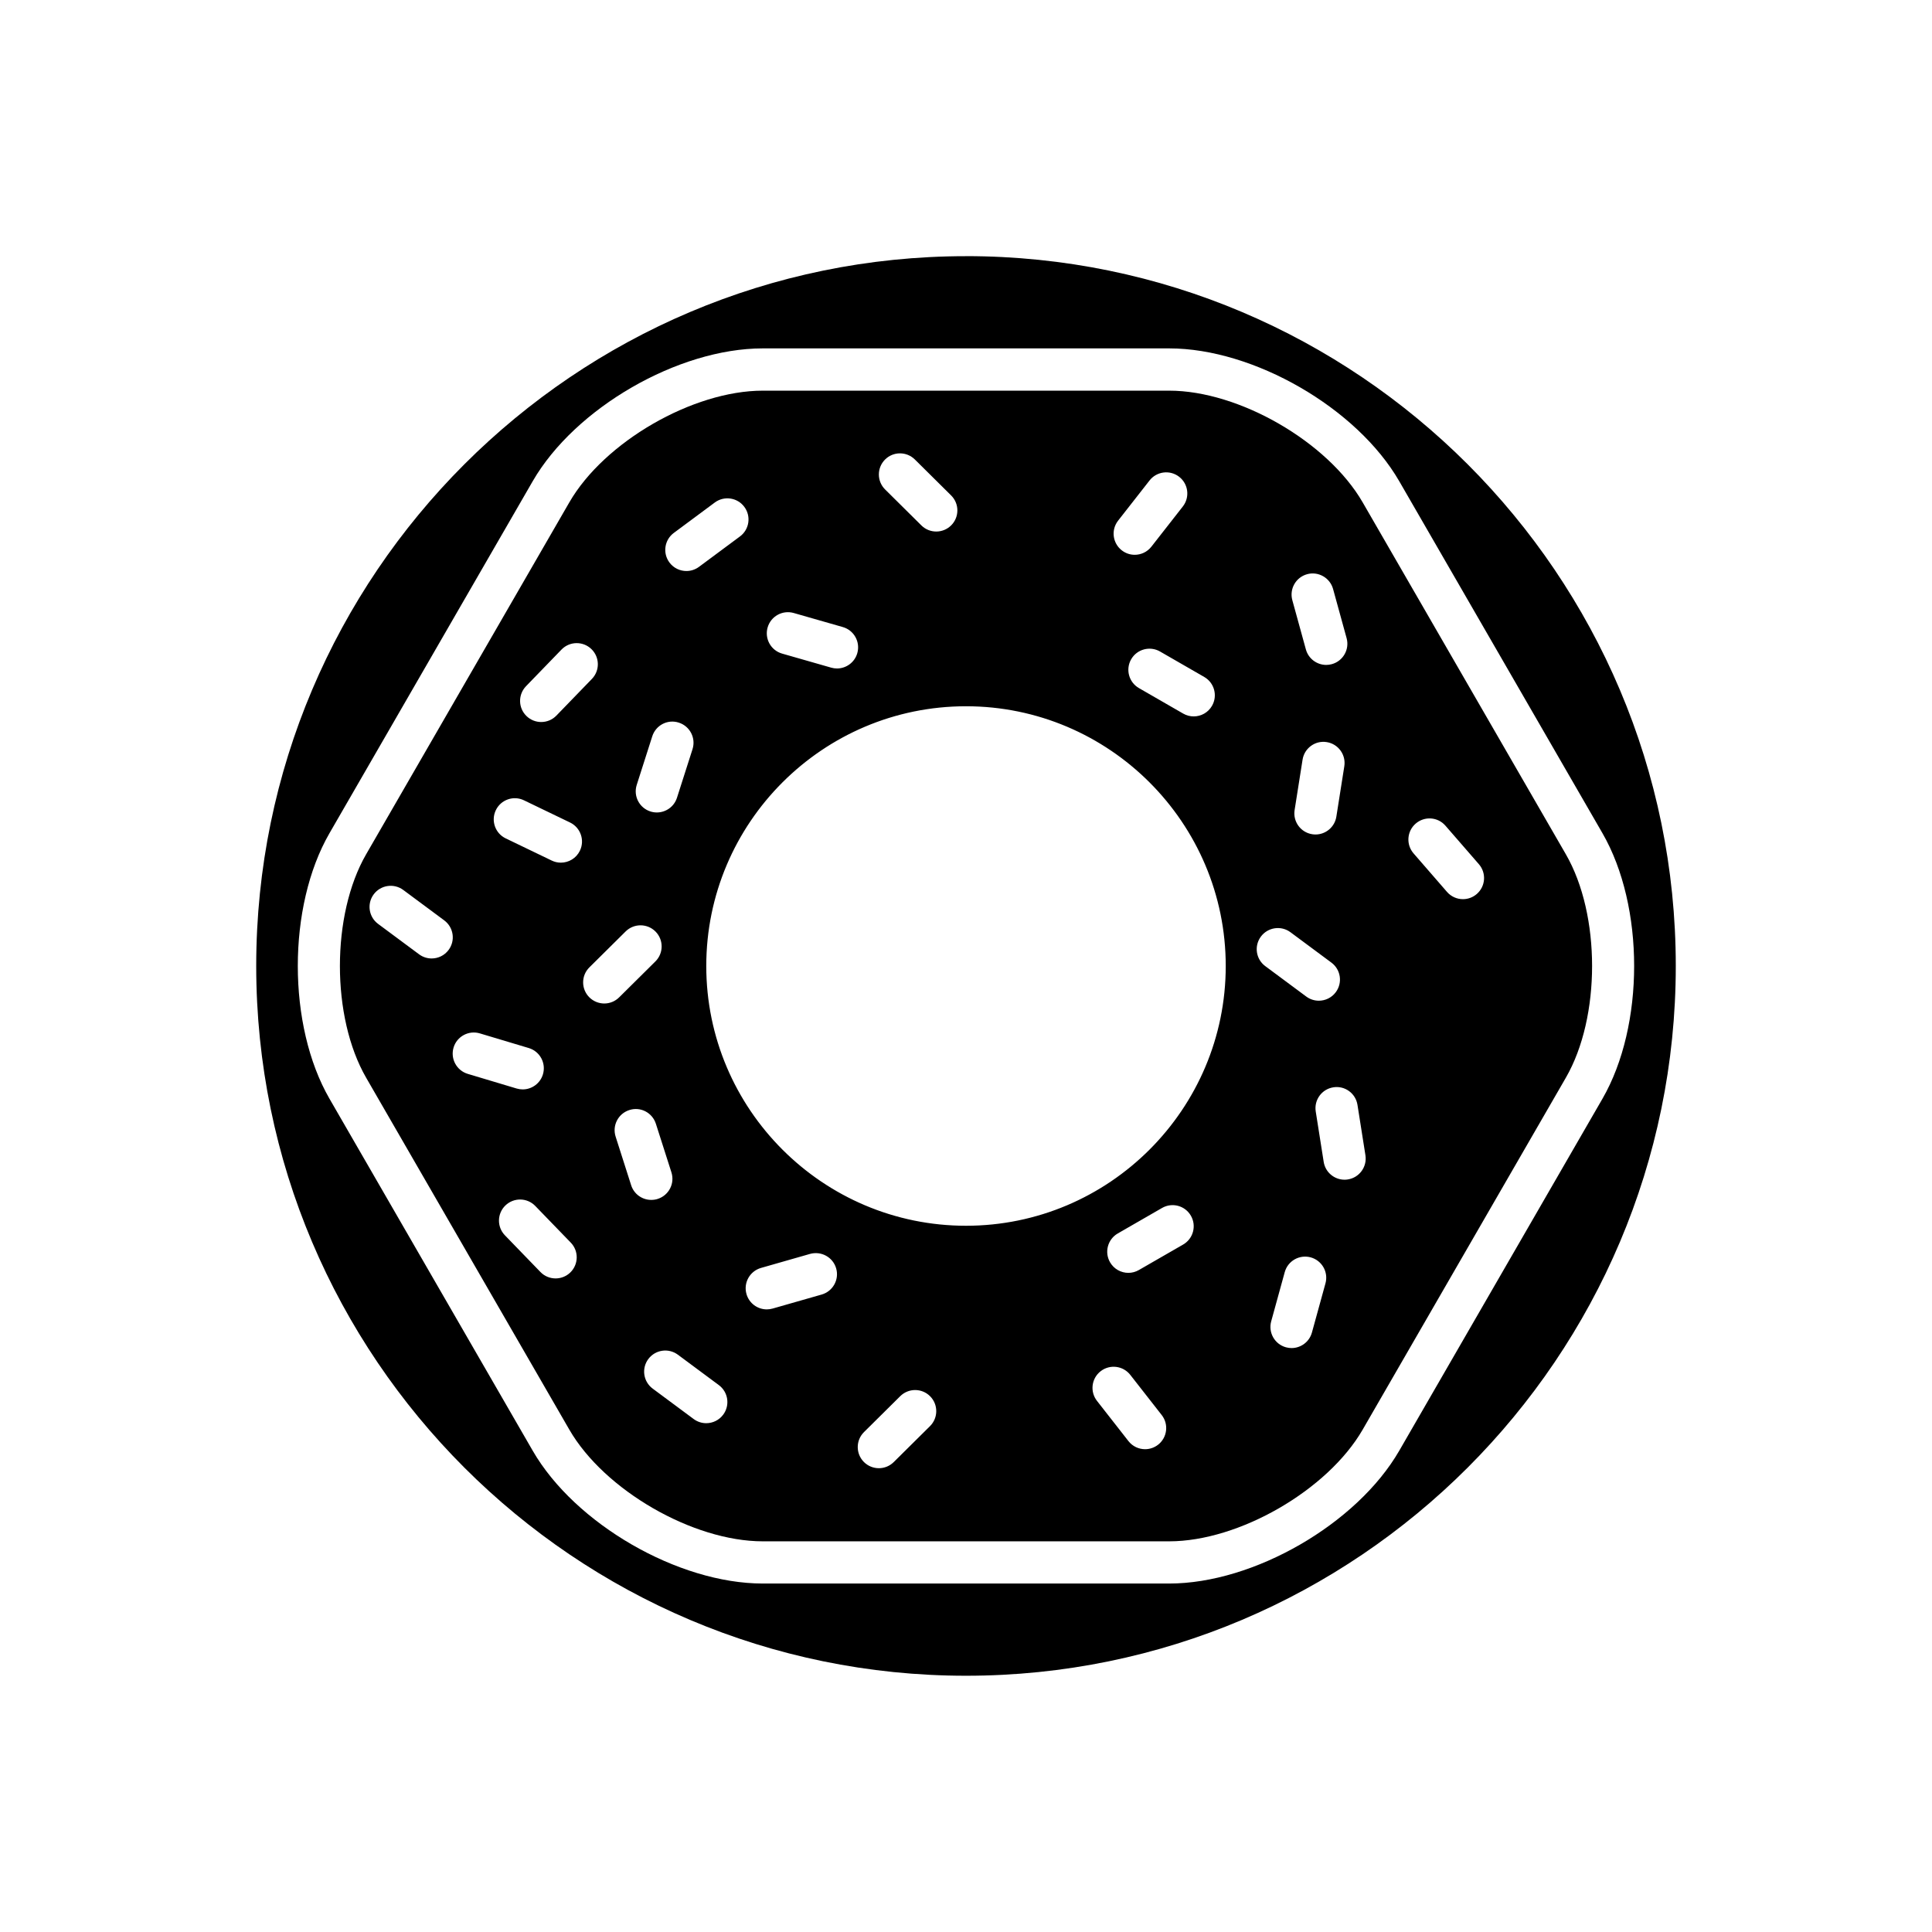 <?xml version="1.0" encoding="UTF-8"?>
<!-- Uploaded to: ICON Repo, www.iconrepo.com, Generator: ICON Repo Mixer Tools -->
<svg fill="#000000" width="800px" height="800px" version="1.1" viewBox="144 144 512 512" xmlns="http://www.w3.org/2000/svg">
 <g>
  <path d="m453.85 247.53h-107.7c-18.527 0-42.008 13.559-51.273 29.602l-53.848 93.266c-9.266 16.043-9.266 43.16 0 59.203l53.848 93.266c9.262 16.043 32.746 29.602 51.273 29.602h107.7c18.527 0 42.008-13.559 51.273-29.602l53.848-93.266c9.266-16.043 9.266-43.16 0-59.203l-53.848-93.266c-9.266-16.043-32.746-29.602-51.273-29.602zm36.543 48.641c2.953-0.82 6.059 0.93 6.883 3.91l3.59 13.043c0.82 2.984-0.934 6.062-3.914 6.883-0.496 0.137-0.996 0.203-1.488 0.203-2.457 0-4.711-1.629-5.394-4.109l-3.59-13.043c-0.82-2.988 0.93-6.066 3.914-6.887zm9.863 50.895-2.109 13.359c-0.434 2.754-2.816 4.723-5.523 4.723-0.289 0-0.582-0.023-0.879-0.07-3.055-0.48-5.141-3.344-4.66-6.402l2.109-13.359c0.48-3.051 3.363-5.148 6.402-4.652 3.059 0.484 5.141 3.348 4.66 6.402zm-35.059-16.016c-1.035 1.801-2.918 2.805-4.856 2.805-0.949 0-1.906-0.242-2.789-0.75l-11.719-6.75c-2.68-1.543-3.602-4.965-2.059-7.644 1.543-2.676 4.969-3.594 7.644-2.055l11.723 6.75c2.676 1.543 3.598 4.965 2.055 7.644zm-24.887-49.074 8.336-10.652c1.906-2.434 5.422-2.863 7.859-0.957 2.434 1.902 2.863 5.422 0.957 7.856l-8.336 10.656c-1.105 1.41-2.75 2.148-4.41 2.148-1.207 0-2.422-0.387-3.445-1.191-2.438-1.906-2.867-5.426-0.961-7.859zm-61.781-16.176c2.18-2.199 5.719-2.207 7.918-0.031l9.609 9.523c2.195 2.176 2.211 5.719 0.035 7.914-1.098 1.105-2.539 1.656-3.977 1.656-1.426 0-2.848-0.539-3.941-1.625l-9.609-9.523c-2.195-2.176-2.211-5.715-0.035-7.914zm-31.102 44.488c0.852-2.969 3.941-4.684 6.922-3.836l13.004 3.723c2.973 0.848 4.691 3.949 3.84 6.922-0.703 2.453-2.945 4.055-5.379 4.055-0.512 0-1.027-0.07-1.543-0.219l-13.004-3.723c-2.973-0.848-4.691-3.949-3.84-6.922zm-24.863-25.055 10.863-8.062c2.481-1.844 5.996-1.328 7.832 1.16 1.844 2.481 1.328 5.988-1.156 7.828l-10.863 8.062c-1.004 0.742-2.172 1.105-3.332 1.105-1.711 0-3.402-0.781-4.5-2.262-1.844-2.484-1.324-5.988 1.156-7.832zm-9.824 66.777 4.117-12.879c0.941-2.945 4.074-4.594 7.039-3.625 2.945 0.941 4.566 4.09 3.629 7.035l-4.121 12.879c-0.762 2.379-2.965 3.891-5.332 3.891-0.562 0-1.137-0.082-1.703-0.266-2.945-0.941-4.57-4.09-3.629-7.035zm-29.336-26.16 9.41-9.715c2.148-2.215 5.691-2.273 7.918-0.121 2.219 2.148 2.277 5.691 0.125 7.91l-9.41 9.719c-1.098 1.133-2.559 1.699-4.019 1.699-1.402 0-2.809-0.523-3.894-1.578-2.223-2.144-2.281-5.688-0.129-7.914zm-20.516 69.891c-1.098 1.48-2.789 2.262-4.5 2.262-1.16 0-2.328-0.359-3.332-1.105l-10.863-8.062c-2.481-1.844-3-5.348-1.156-7.828 1.844-2.481 5.352-2.996 7.832-1.16l10.863 8.062c2.481 1.848 3 5.352 1.156 7.832zm1.312 25.871c0.887-2.965 4.012-4.637 6.969-3.754l12.961 3.883c2.961 0.887 4.641 4.008 3.754 6.969-0.727 2.426-2.953 3.992-5.359 3.992-0.531 0-1.074-0.078-1.609-0.234l-12.961-3.883c-2.957-0.891-4.637-4.012-3.754-6.973zm30.934 59.609c-1.086 1.051-2.492 1.574-3.894 1.574-1.461 0-2.926-0.566-4.019-1.703l-9.41-9.719c-2.152-2.219-2.094-5.762 0.125-7.914 2.223-2.144 5.769-2.094 7.918 0.133l9.41 9.719c2.144 2.211 2.09 5.754-0.129 7.91zm2.547-111.78c-0.965 2.008-2.965 3.172-5.047 3.172-0.816 0-1.645-0.176-2.426-0.559l-12.195-5.875c-2.785-1.34-3.953-4.684-2.613-7.473 1.34-2.789 4.691-3.965 7.473-2.609l12.195 5.875c2.785 1.344 3.957 4.688 2.613 7.469zm2.477 38.836c-2.176-2.199-2.16-5.738 0.035-7.914l9.609-9.523c2.203-2.172 5.738-2.16 7.918 0.031 2.176 2.199 2.16 5.738-0.035 7.918l-9.609 9.523c-1.094 1.082-2.516 1.625-3.941 1.625-1.438-0.004-2.879-0.555-3.977-1.66zm11.105 49.824-4.117-12.887c-0.941-2.945 0.684-6.094 3.629-7.035 2.957-0.969 6.094 0.68 7.039 3.625l4.121 12.883c0.941 2.945-0.684 6.094-3.629 7.035-0.57 0.188-1.141 0.266-1.707 0.266-2.375 0.008-4.578-1.508-5.336-3.887zm24.395 60.797c-1.098 1.48-2.789 2.262-4.5 2.262-1.16 0-2.328-0.359-3.332-1.105l-10.863-8.062c-2.481-1.844-3-5.348-1.156-7.828 1.844-2.481 5.352-2.996 7.832-1.16l10.863 8.062c2.484 1.844 3.004 5.348 1.156 7.832zm26.098-31.832-13.008 3.719c-0.516 0.141-1.031 0.215-1.543 0.215-2.434 0-4.676-1.602-5.379-4.062-0.852-2.969 0.871-6.066 3.844-6.922l13.004-3.719c2.977-0.82 6.074 0.875 6.922 3.848 0.852 2.969-0.871 6.066-3.84 6.922zm28.703 34.875-9.609 9.523c-1.094 1.082-2.516 1.625-3.941 1.625-1.441 0-2.879-0.551-3.977-1.656-2.176-2.199-2.16-5.738 0.035-7.914l9.609-9.523c2.203-2.172 5.742-2.16 7.918 0.031 2.176 2.195 2.16 5.738-0.035 7.914zm60.449 4.922c-1.027 0.801-2.242 1.191-3.449 1.191-1.66 0-3.309-0.738-4.41-2.148l-8.336-10.656c-1.906-2.434-1.477-5.953 0.961-7.856 2.438-1.906 5.949-1.477 7.859 0.957l8.336 10.656c1.902 2.43 1.473 5.953-0.961 7.856zm6.633-53.043-11.723 6.75c-0.879 0.508-1.84 0.75-2.789 0.75-1.938 0-3.82-1.008-4.856-2.805-1.543-2.68-0.621-6.102 2.059-7.641l11.723-6.75c2.68-1.547 6.102-0.625 7.644 2.055 1.543 2.676 0.621 6.098-2.059 7.641zm-57.539-4.981c-37.957 0-68.832-30.883-68.832-68.836 0-37.957 30.879-68.836 68.832-68.836 37.957 0 68.832 30.883 68.832 68.836s-30.879 68.836-68.832 68.836zm78.148-76.633c1.844-2.481 5.352-2.996 7.832-1.16l10.863 8.062c2.481 1.844 3 5.348 1.156 7.828-1.098 1.48-2.789 2.262-4.5 2.262-1.16 0-2.328-0.359-3.332-1.105l-10.863-8.062c-2.484-1.84-3-5.344-1.156-7.824zm17.113 91.898-3.59 13.039c-0.688 2.481-2.938 4.109-5.394 4.109-0.492 0-0.992-0.066-1.488-0.203-2.981-0.82-4.731-3.902-3.91-6.883l3.59-13.039c0.82-2.981 3.898-4.723 6.883-3.91 2.981 0.824 4.734 3.902 3.91 6.887zm23.906-121.84c2.34-2.023 5.867-1.789 7.894 0.559l8.859 10.199c2.027 2.336 1.777 5.867-0.555 7.894-1.059 0.918-2.367 1.371-3.668 1.371-1.566 0-3.121-0.652-4.231-1.93l-8.859-10.203c-2.023-2.332-1.777-5.863 0.559-7.891zm-17.973 94.301c-0.293 0.051-0.586 0.07-0.879 0.07-2.707 0-5.09-1.969-5.523-4.723l-2.109-13.359c-0.48-3.055 1.602-5.922 4.66-6.402 3.055-0.496 5.922 1.602 6.402 4.652l2.109 13.359c0.477 3.055-1.605 5.922-4.66 6.402z"/>
  <path d="m400 211.89c-103.72 0-188.1 84.383-188.1 188.1s84.383 188.1 188.1 188.1c103.72 0.004 188.1-84.379 188.1-188.1 0-103.72-84.379-188.11-188.1-188.11zm168.66 223.3-53.848 93.266c-11.211 19.414-38.559 35.199-60.969 35.199h-107.7c-22.41 0-49.762-15.789-60.969-35.199l-53.848-93.266c-11.207-19.406-11.207-50.992 0-70.398l53.848-93.266c11.211-19.414 38.559-35.199 60.969-35.199h107.7c22.41 0 49.762 15.789 60.969 35.199l53.848 93.266c11.207 19.406 11.207 50.992 0 70.398z"/>
 </g>
</svg>